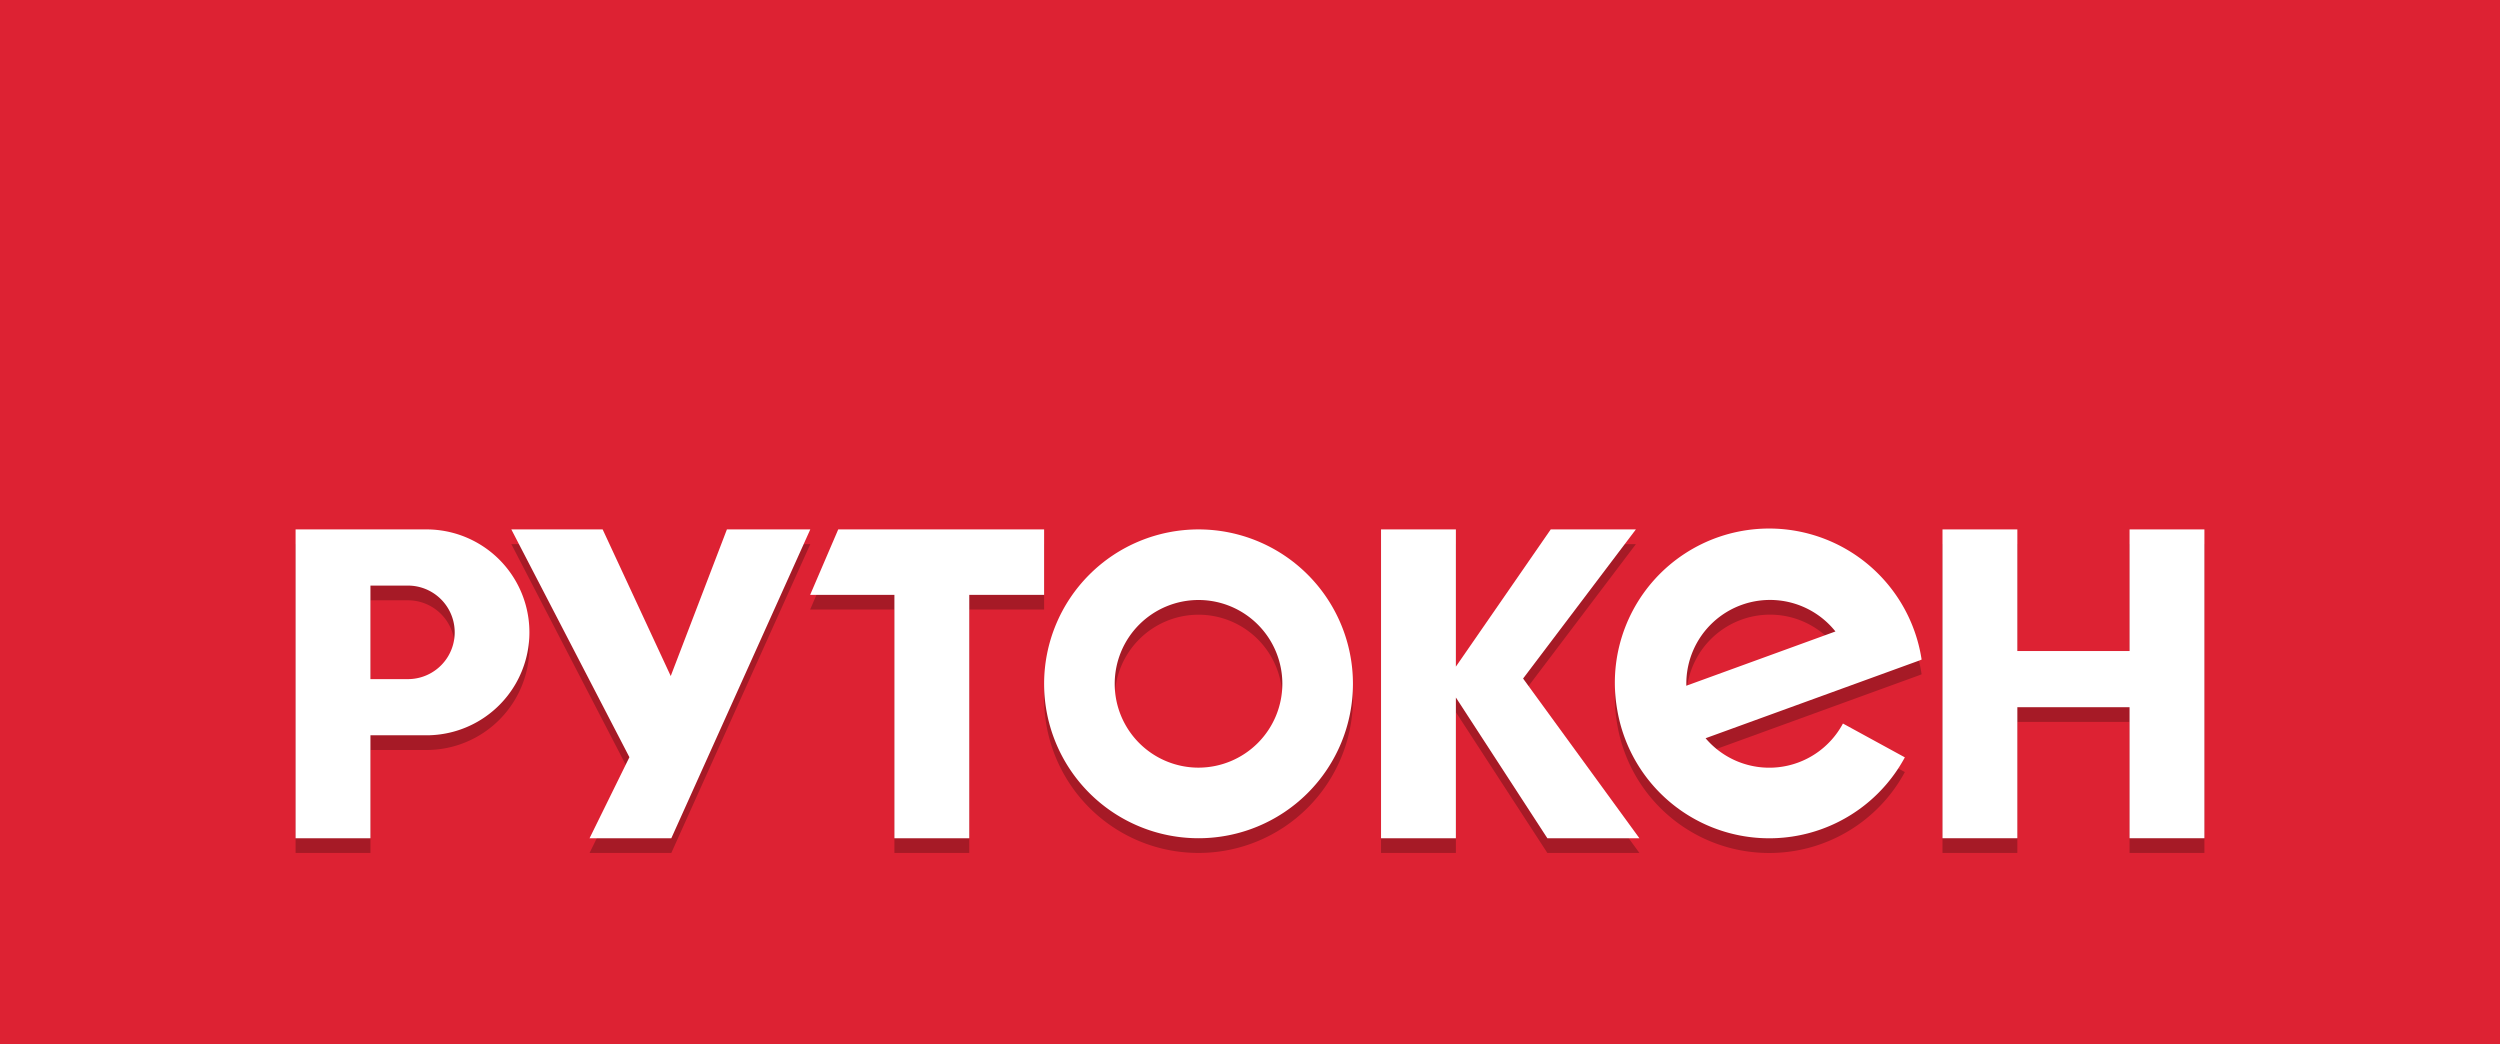 <?xml version="1.0" encoding="UTF-8"?> <svg xmlns="http://www.w3.org/2000/svg" id="Слой_1" data-name="Слой 1" viewBox="0 0 170 71"><defs><style>.cls-1{fill:#d23;}.cls-2{fill:#a61a26;}.cls-3{fill:#fff;}</style></defs><title>rutoken</title><rect class="cls-1" width="170" height="71"></rect><polygon class="cls-2" points="40.09 58 42.8 52.49 34.77 37 40.98 37 45.61 46.97 49.43 37 55.1 37 45.65 58 40.09 58"></polygon><polygon class="cls-2" points="60.82 58 60.82 41.45 55.09 41.45 57 37 71 37 71 41.45 65.91 41.45 65.91 58 60.82 58"></polygon><polygon class="cls-2" points="111.48 58 103.57 47.14 111.24 37 105.45 37 99 46.33 99 41.4 99 37 93.91 37 93.91 58 99 58 99 54.39 99 48.43 105.22 58 111.48 58"></polygon><polygon class="cls-2" points="144.81 58 144.81 49.09 137.18 49.09 137.18 58 132.09 58 132.09 37 137.18 37 137.18 45.27 144.81 45.27 144.81 37 149.9 37 149.9 58 144.81 58"></polygon><path class="cls-2" d="M81.5,37A10.5,10.5,0,1,0,92,47.5,10.5,10.5,0,0,0,81.5,37Zm0,16.2a5.7,5.7,0,1,1,5.7-5.7A5.71,5.71,0,0,1,81.5,53.2Z"></path><path class="cls-2" d="M29,37H20.1V58h5.09V51H29a7,7,0,0,0,0-14ZM27.74,47.18H25.19V40.82h2.55a3.18,3.18,0,1,1,0,6.36Z"></path><path class="cls-2" d="M130.67,45.85a10.49,10.49,0,0,0-20.86,1.65,10.78,10.78,0,0,0,.17,1.81,10.48,10.48,0,0,0,19.55,3.19l-4.21-2.3a5.68,5.68,0,0,1-9.34,1l14.52-5.28Zm-16,1.78c0-.05,0-.09,0-.13a5.69,5.69,0,0,1,10.14-3.56Z"></path><polygon class="cls-3" points="40.09 57 42.8 51.49 34.77 36 40.98 36 45.61 45.97 49.43 36 55.1 36 45.65 57 40.09 57"></polygon><polygon class="cls-3" points="60.82 57 60.82 40.45 55.09 40.45 57 36 71 36 71 40.45 65.91 40.45 65.91 57 60.82 57"></polygon><polygon class="cls-3" points="111.48 57 103.57 46.14 111.24 36 105.45 36 99 45.33 99 40.4 99 36 93.91 36 93.91 57 99 57 99 53.39 99 47.43 105.22 57 111.48 57"></polygon><polygon class="cls-3" points="144.81 57 144.81 48.09 137.18 48.09 137.18 57 132.09 57 132.09 36 137.18 36 137.18 44.27 144.81 44.27 144.81 36 149.9 36 149.9 57 144.81 57"></polygon><path class="cls-3" d="M81.5,36A10.5,10.5,0,1,0,92,46.5,10.5,10.5,0,0,0,81.5,36Zm0,16.2a5.7,5.7,0,1,1,5.7-5.7A5.71,5.71,0,0,1,81.5,52.2Z"></path><path class="cls-3" d="M29,36H20.1V57h5.09V50H29a7,7,0,0,0,0-14ZM27.74,46.18H25.19V39.82h2.55a3.18,3.18,0,1,1,0,6.36Z"></path><path class="cls-3" d="M130.67,44.85a10.49,10.49,0,0,0-20.86,1.65,10.78,10.78,0,0,0,.17,1.81,10.48,10.48,0,0,0,19.55,3.19l-4.21-2.3a5.68,5.68,0,0,1-9.34,1l14.52-5.28Zm-16,1.78c0-.05,0-.09,0-.13a5.69,5.69,0,0,1,10.14-3.56Z"></path></svg> 